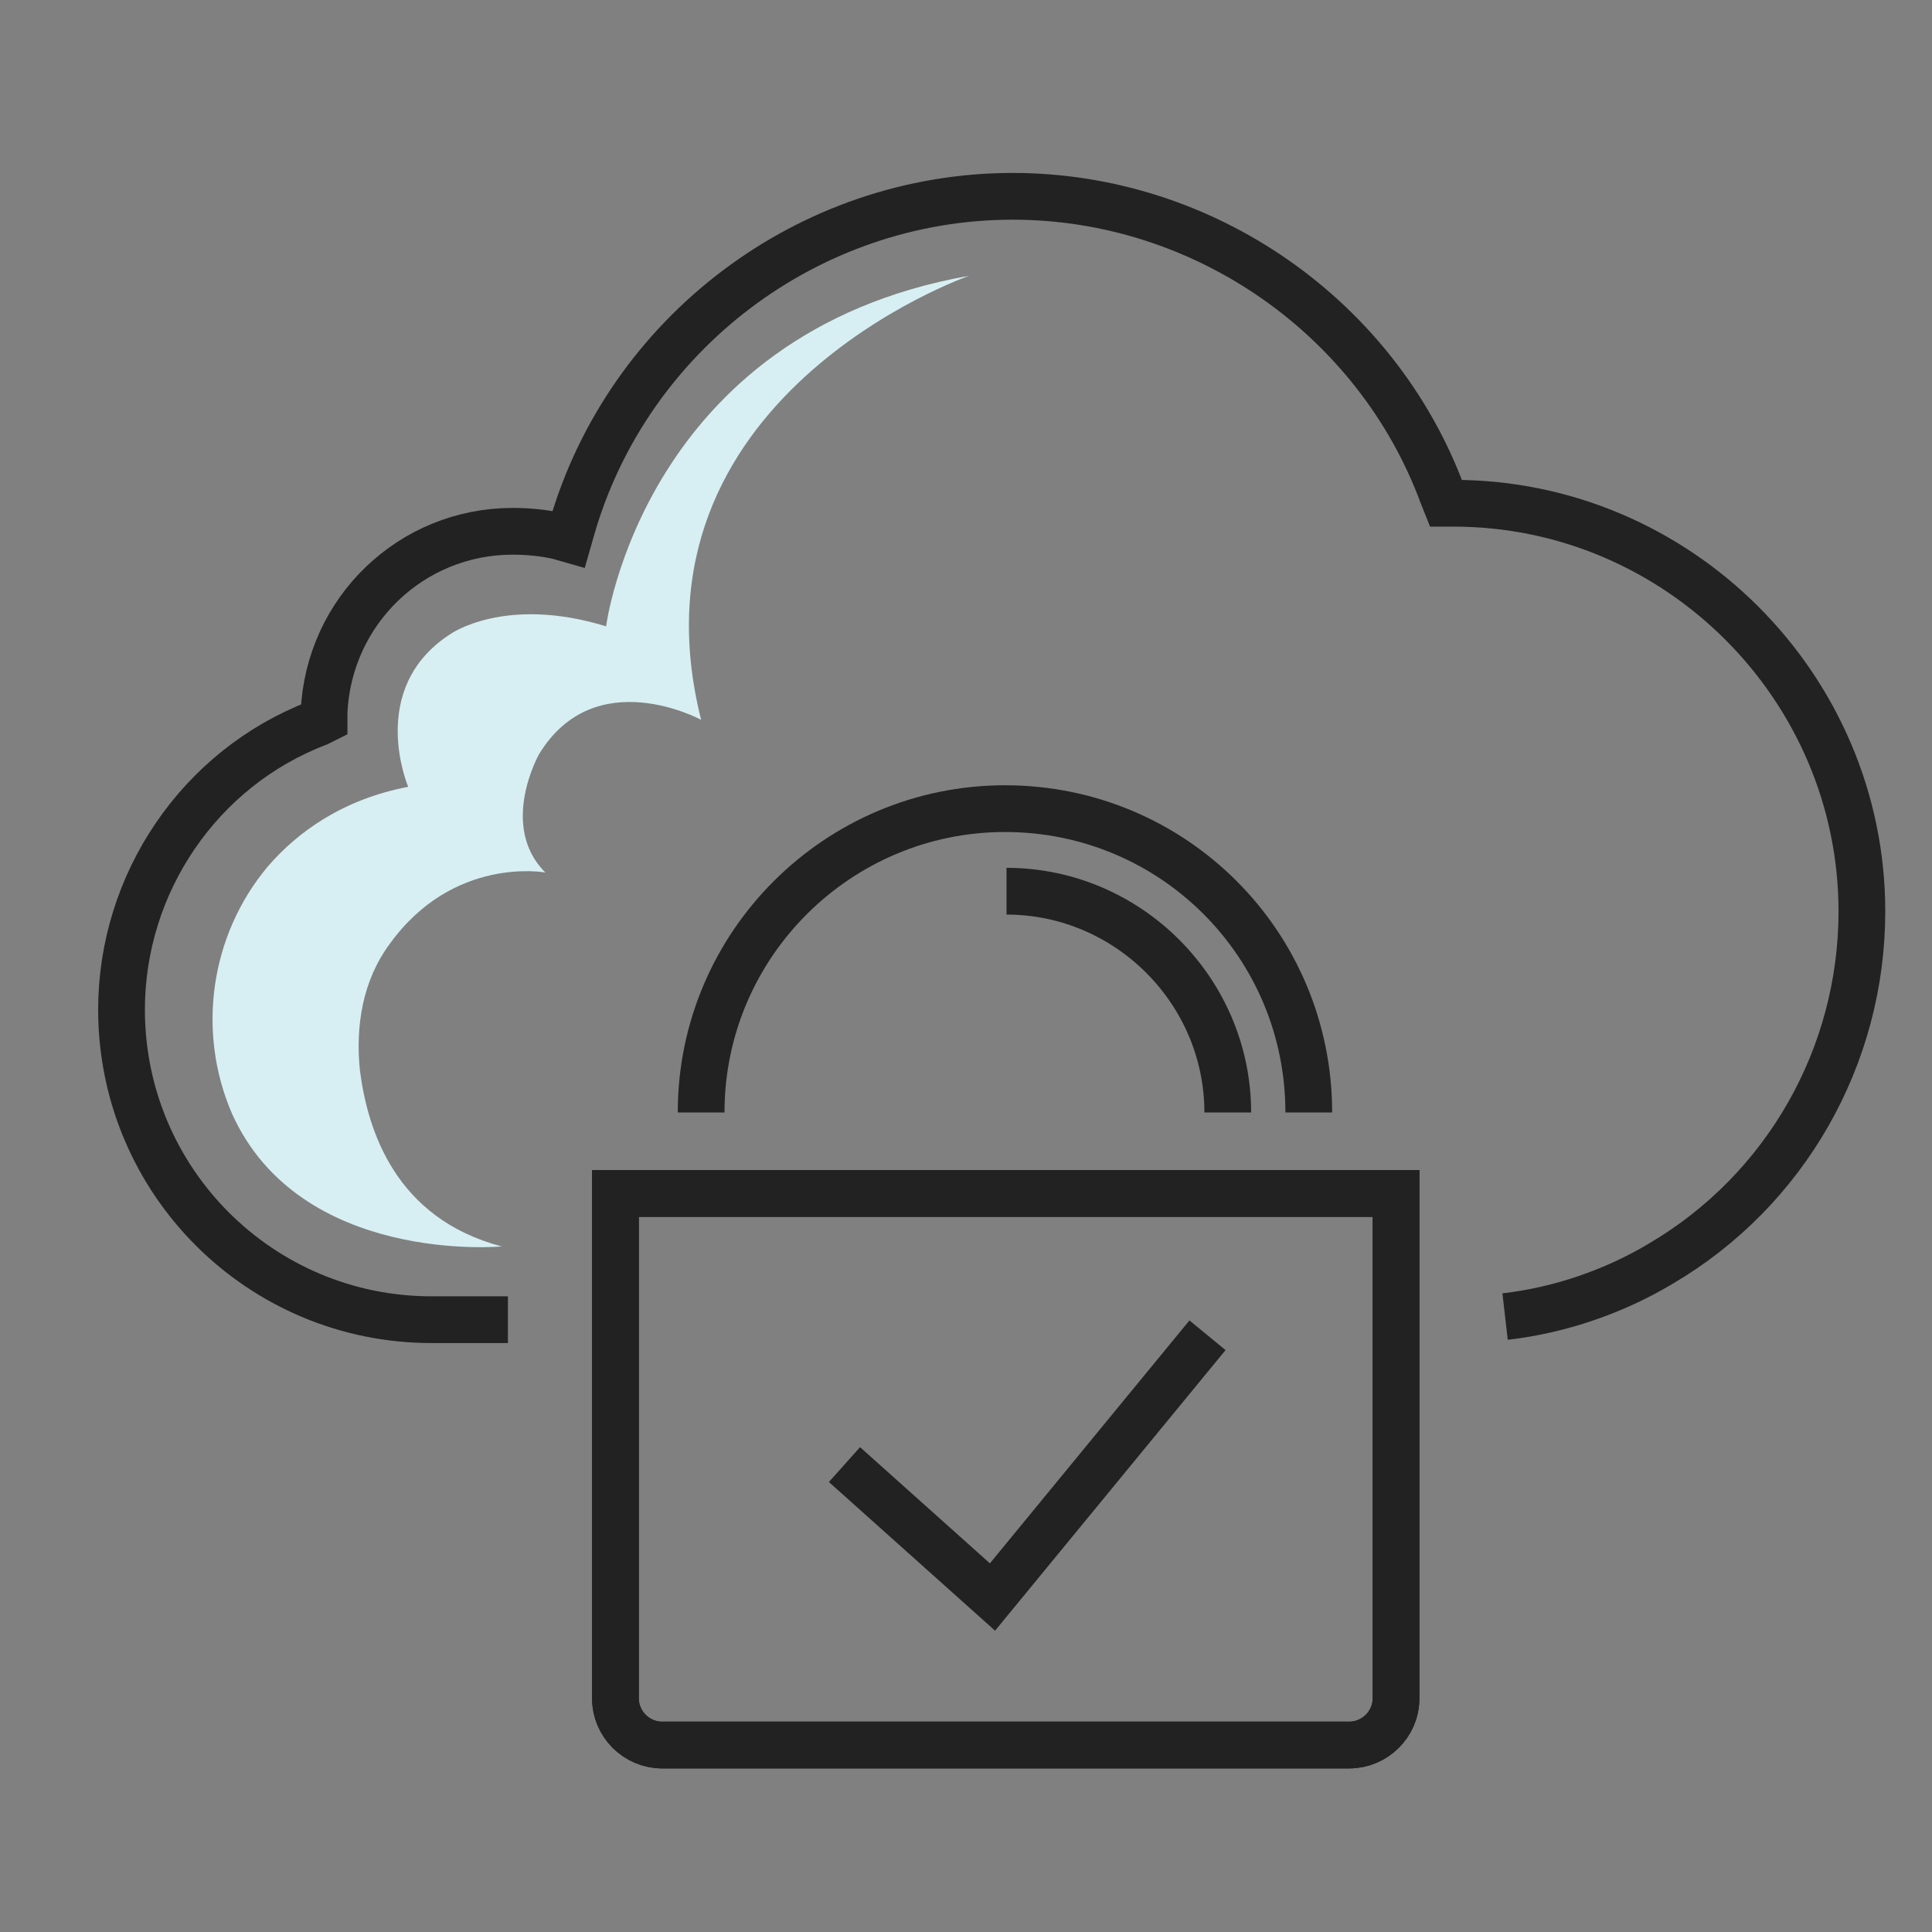 <?xml version="1.0" encoding="utf-8"?>
<!-- Generator: Adobe Illustrator 23.0.3, SVG Export Plug-In . SVG Version: 6.00 Build 0)  -->
<svg version="1.1" id="cloud-based" xmlns="http://www.w3.org/2000/svg" xmlns:xlink="http://www.w3.org/1999/xlink" x="0px"
	 y="0px" viewBox="0 0 124 124" style="enable-background:new 0 0 124 124;" xml:space="preserve">
<rect x="0" y="0" width="124" height="124" fill="#808080" stroke="none"/>
<style type="text/css">
	.st0{fill:#D7EFF2;}
	.st1{fill:none;stroke:#222222;stroke-width:3;stroke-miterlimit:10;}
</style>
<g>
	<path class="st0" d="M32.2,80c0,0-12.9,1.2-17.3-8.5c-2.3-5.3-1.4-11.5,2.3-15.9c1.9-2.2,4.8-4.3,9-5.1c0,0-2.7-6.3,2.7-9.8
		c0,0,3.5-2.5,10-0.5c0,0,2.4-18.8,23.3-22.5c0,0-22.4,7.8-17.2,28.5c0,0-6.8-3.7-10.4,2.2c0,0-2.6,4.6,0.4,7.6c0,0-5.9-1.1-10,4.6
		c-1.7,2.3-2.2,5.2-1.9,8.1C23.6,72.6,25.4,78.2,32.2,80z"/>
	<g>
		<path class="st1" d="M96.6,84.5c3.5-0.4,7-1.6,10-3.4c8-4.7,12.9-13.3,12.9-22.6c0-14.4-11.8-26.2-26.2-26.2h-0.5l-0.2-0.5
			C88.4,20.4,77.3,12.6,65,12.6c-13.1,0-24.7,8.8-28.3,21.3l-0.2,0.7l-0.7-0.2c-0.9-0.2-1.9-0.3-2.9-0.3c-6.5,0-11.8,5.1-12.1,11.6
			l0,0.5l-0.4,0.2C12.8,49.3,7.8,56.7,7.8,64.8c0,11,8.9,19.9,19.9,19.9h4.9"/>
		<g>
			<g>
				<polyline class="st1" points="54.2,94 63.7,102.5 77.5,85.7 				"/>
			</g>
			<path class="st1" d="M89.6,76.6H39.5v32.4c0,1.6,1.3,3,3,3h44.1c1.6,0,3-1.3,3-3V76.6z"/>
			<path class="st1" d="M84,71.4c0-10.8-8.7-19.5-19.5-19.5l0,0C53.8,51.9,45,60.6,45,71.4"/>
			<path class="st1" d="M78.8,71.4c0-7.8-6.4-14.2-14.2-14.2"/>
			<path class="st1" d="M86.6,112H42.5c-1.6,0-3-1.3-3-3V76.6h50.1v32.4C89.6,110.7,88.2,112,86.6,112z"/>
		</g>
	</g>
</g>
</svg>
